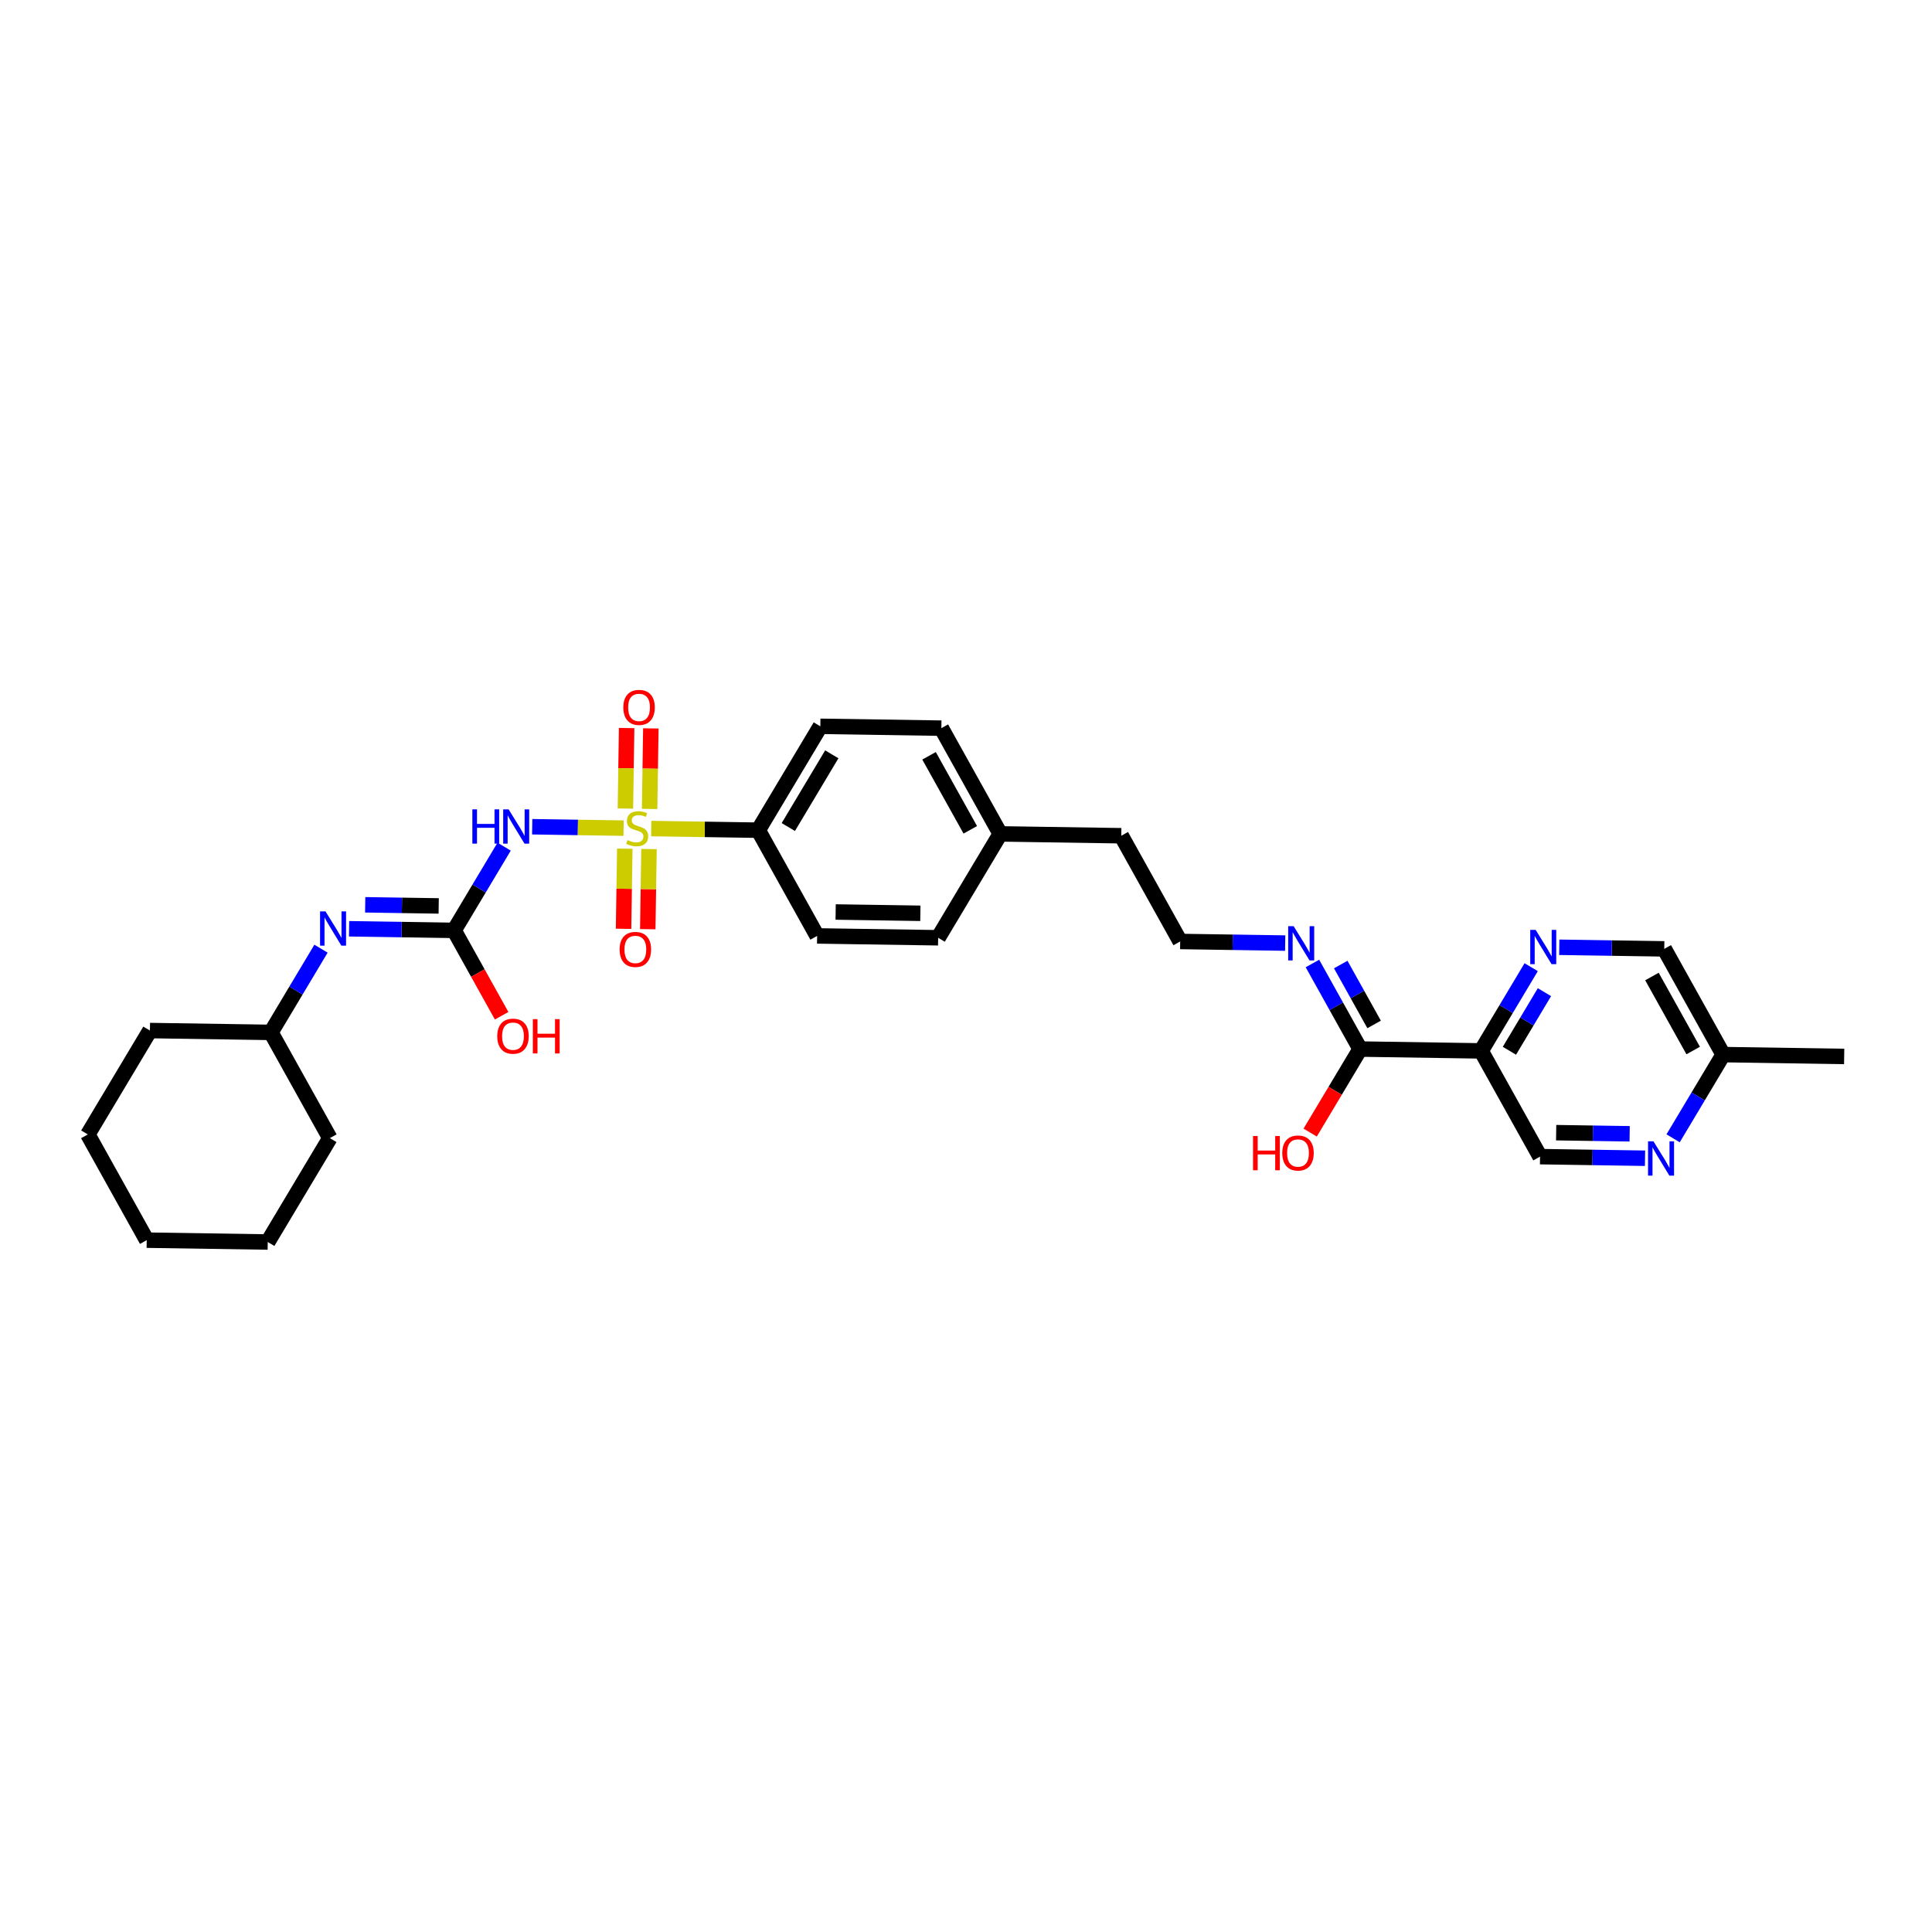 <?xml version='1.0' encoding='iso-8859-1'?>
<svg version='1.1' baseProfile='full'
              xmlns='http://www.w3.org/2000/svg'
                      xmlns:rdkit='http://www.rdkit.org/xml'
                      xmlns:xlink='http://www.w3.org/1999/xlink'
                  xml:space='preserve'
width='250px' height='250px' viewBox='0 0 250 250'>
<!-- END OF HEADER -->
<rect style='opacity:1.0;fill:#FFFFFF;stroke:none' width='250' height='250' x='0' y='0'> </rect>
<path class='bond-0 atom-0 atom-14' d='M 238.636,136.705 L 222.977,136.465' style='fill:none;fill-rule:evenodd;stroke:#000000;stroke-width:2.0px;stroke-linecap:butt;stroke-linejoin:miter;stroke-opacity:1' />
<path class='bond-1 atom-1 atom-2' d='M 18.986,160.476 L 11.364,146.795' style='fill:none;fill-rule:evenodd;stroke:#000000;stroke-width:2.0px;stroke-linecap:butt;stroke-linejoin:miter;stroke-opacity:1' />
<path class='bond-2 atom-1 atom-3' d='M 18.986,160.476 L 34.646,160.715' style='fill:none;fill-rule:evenodd;stroke:#000000;stroke-width:2.0px;stroke-linecap:butt;stroke-linejoin:miter;stroke-opacity:1' />
<path class='bond-3 atom-2 atom-4' d='M 11.364,146.795 L 19.401,133.353' style='fill:none;fill-rule:evenodd;stroke:#000000;stroke-width:2.0px;stroke-linecap:butt;stroke-linejoin:miter;stroke-opacity:1' />
<path class='bond-4 atom-3 atom-5' d='M 34.646,160.715 L 42.683,147.273' style='fill:none;fill-rule:evenodd;stroke:#000000;stroke-width:2.0px;stroke-linecap:butt;stroke-linejoin:miter;stroke-opacity:1' />
<path class='bond-5 atom-4 atom-16' d='M 19.401,133.353 L 35.06,133.592' style='fill:none;fill-rule:evenodd;stroke:#000000;stroke-width:2.0px;stroke-linecap:butt;stroke-linejoin:miter;stroke-opacity:1' />
<path class='bond-6 atom-5 atom-16' d='M 42.683,147.273 L 35.06,133.592' style='fill:none;fill-rule:evenodd;stroke:#000000;stroke-width:2.0px;stroke-linecap:butt;stroke-linejoin:miter;stroke-opacity:1' />
<path class='bond-7 atom-6 atom-8' d='M 121.396,121.347 L 105.736,121.108' style='fill:none;fill-rule:evenodd;stroke:#000000;stroke-width:2.0px;stroke-linecap:butt;stroke-linejoin:miter;stroke-opacity:1' />
<path class='bond-7 atom-6 atom-8' d='M 119.095,118.179 L 108.133,118.012' style='fill:none;fill-rule:evenodd;stroke:#000000;stroke-width:2.0px;stroke-linecap:butt;stroke-linejoin:miter;stroke-opacity:1' />
<path class='bond-8 atom-6 atom-15' d='M 121.396,121.347 L 129.433,107.905' style='fill:none;fill-rule:evenodd;stroke:#000000;stroke-width:2.0px;stroke-linecap:butt;stroke-linejoin:miter;stroke-opacity:1' />
<path class='bond-9 atom-7 atom-9' d='M 121.811,94.224 L 106.151,93.984' style='fill:none;fill-rule:evenodd;stroke:#000000;stroke-width:2.0px;stroke-linecap:butt;stroke-linejoin:miter;stroke-opacity:1' />
<path class='bond-10 atom-7 atom-15' d='M 121.811,94.224 L 129.433,107.905' style='fill:none;fill-rule:evenodd;stroke:#000000;stroke-width:2.0px;stroke-linecap:butt;stroke-linejoin:miter;stroke-opacity:1' />
<path class='bond-10 atom-7 atom-15' d='M 120.218,97.801 L 125.554,107.378' style='fill:none;fill-rule:evenodd;stroke:#000000;stroke-width:2.0px;stroke-linecap:butt;stroke-linejoin:miter;stroke-opacity:1' />
<path class='bond-11 atom-8 atom-17' d='M 105.736,121.108 L 98.114,107.426' style='fill:none;fill-rule:evenodd;stroke:#000000;stroke-width:2.0px;stroke-linecap:butt;stroke-linejoin:miter;stroke-opacity:1' />
<path class='bond-12 atom-9 atom-17' d='M 106.151,93.984 L 98.114,107.426' style='fill:none;fill-rule:evenodd;stroke:#000000;stroke-width:2.0px;stroke-linecap:butt;stroke-linejoin:miter;stroke-opacity:1' />
<path class='bond-12 atom-9 atom-17' d='M 107.634,97.608 L 102.008,107.018' style='fill:none;fill-rule:evenodd;stroke:#000000;stroke-width:2.0px;stroke-linecap:butt;stroke-linejoin:miter;stroke-opacity:1' />
<path class='bond-13 atom-10 atom-11' d='M 145.093,108.145 L 152.715,121.826' style='fill:none;fill-rule:evenodd;stroke:#000000;stroke-width:2.0px;stroke-linecap:butt;stroke-linejoin:miter;stroke-opacity:1' />
<path class='bond-14 atom-10 atom-15' d='M 145.093,108.145 L 129.433,107.905' style='fill:none;fill-rule:evenodd;stroke:#000000;stroke-width:2.0px;stroke-linecap:butt;stroke-linejoin:miter;stroke-opacity:1' />
<path class='bond-15 atom-11 atom-21' d='M 152.715,121.826 L 159.509,121.93' style='fill:none;fill-rule:evenodd;stroke:#000000;stroke-width:2.0px;stroke-linecap:butt;stroke-linejoin:miter;stroke-opacity:1' />
<path class='bond-15 atom-11 atom-21' d='M 159.509,121.93 L 166.302,122.034' style='fill:none;fill-rule:evenodd;stroke:#0000FF;stroke-width:2.0px;stroke-linecap:butt;stroke-linejoin:miter;stroke-opacity:1' />
<path class='bond-16 atom-12 atom-14' d='M 215.354,122.784 L 222.977,136.465' style='fill:none;fill-rule:evenodd;stroke:#000000;stroke-width:2.0px;stroke-linecap:butt;stroke-linejoin:miter;stroke-opacity:1' />
<path class='bond-16 atom-12 atom-14' d='M 213.761,126.361 L 219.097,135.938' style='fill:none;fill-rule:evenodd;stroke:#000000;stroke-width:2.0px;stroke-linecap:butt;stroke-linejoin:miter;stroke-opacity:1' />
<path class='bond-17 atom-12 atom-23' d='M 215.354,122.784 L 208.561,122.68' style='fill:none;fill-rule:evenodd;stroke:#000000;stroke-width:2.0px;stroke-linecap:butt;stroke-linejoin:miter;stroke-opacity:1' />
<path class='bond-17 atom-12 atom-23' d='M 208.561,122.68 L 201.768,122.576' style='fill:none;fill-rule:evenodd;stroke:#0000FF;stroke-width:2.0px;stroke-linecap:butt;stroke-linejoin:miter;stroke-opacity:1' />
<path class='bond-18 atom-13 atom-18' d='M 199.28,149.668 L 191.657,135.986' style='fill:none;fill-rule:evenodd;stroke:#000000;stroke-width:2.0px;stroke-linecap:butt;stroke-linejoin:miter;stroke-opacity:1' />
<path class='bond-19 atom-13 atom-22' d='M 199.28,149.668 L 206.073,149.772' style='fill:none;fill-rule:evenodd;stroke:#000000;stroke-width:2.0px;stroke-linecap:butt;stroke-linejoin:miter;stroke-opacity:1' />
<path class='bond-19 atom-13 atom-22' d='M 206.073,149.772 L 212.866,149.876' style='fill:none;fill-rule:evenodd;stroke:#0000FF;stroke-width:2.0px;stroke-linecap:butt;stroke-linejoin:miter;stroke-opacity:1' />
<path class='bond-19 atom-13 atom-22' d='M 201.366,146.567 L 206.121,146.64' style='fill:none;fill-rule:evenodd;stroke:#000000;stroke-width:2.0px;stroke-linecap:butt;stroke-linejoin:miter;stroke-opacity:1' />
<path class='bond-19 atom-13 atom-22' d='M 206.121,146.64 L 210.876,146.712' style='fill:none;fill-rule:evenodd;stroke:#0000FF;stroke-width:2.0px;stroke-linecap:butt;stroke-linejoin:miter;stroke-opacity:1' />
<path class='bond-20 atom-14 atom-22' d='M 222.977,136.465 L 219.738,141.882' style='fill:none;fill-rule:evenodd;stroke:#000000;stroke-width:2.0px;stroke-linecap:butt;stroke-linejoin:miter;stroke-opacity:1' />
<path class='bond-20 atom-14 atom-22' d='M 219.738,141.882 L 216.5,147.298' style='fill:none;fill-rule:evenodd;stroke:#0000FF;stroke-width:2.0px;stroke-linecap:butt;stroke-linejoin:miter;stroke-opacity:1' />
<path class='bond-21 atom-16 atom-24' d='M 35.06,133.592 L 38.299,128.176' style='fill:none;fill-rule:evenodd;stroke:#000000;stroke-width:2.0px;stroke-linecap:butt;stroke-linejoin:miter;stroke-opacity:1' />
<path class='bond-21 atom-16 atom-24' d='M 38.299,128.176 L 41.538,122.759' style='fill:none;fill-rule:evenodd;stroke:#0000FF;stroke-width:2.0px;stroke-linecap:butt;stroke-linejoin:miter;stroke-opacity:1' />
<path class='bond-22 atom-17 atom-30' d='M 98.114,107.426 L 91.191,107.321' style='fill:none;fill-rule:evenodd;stroke:#000000;stroke-width:2.0px;stroke-linecap:butt;stroke-linejoin:miter;stroke-opacity:1' />
<path class='bond-22 atom-17 atom-30' d='M 91.191,107.321 L 84.268,107.215' style='fill:none;fill-rule:evenodd;stroke:#CCCC00;stroke-width:2.0px;stroke-linecap:butt;stroke-linejoin:miter;stroke-opacity:1' />
<path class='bond-23 atom-18 atom-19' d='M 191.657,135.986 L 175.998,135.747' style='fill:none;fill-rule:evenodd;stroke:#000000;stroke-width:2.0px;stroke-linecap:butt;stroke-linejoin:miter;stroke-opacity:1' />
<path class='bond-24 atom-18 atom-23' d='M 191.657,135.986 L 194.896,130.57' style='fill:none;fill-rule:evenodd;stroke:#000000;stroke-width:2.0px;stroke-linecap:butt;stroke-linejoin:miter;stroke-opacity:1' />
<path class='bond-24 atom-18 atom-23' d='M 194.896,130.57 L 198.134,125.154' style='fill:none;fill-rule:evenodd;stroke:#0000FF;stroke-width:2.0px;stroke-linecap:butt;stroke-linejoin:miter;stroke-opacity:1' />
<path class='bond-24 atom-18 atom-23' d='M 195.317,135.969 L 197.584,132.177' style='fill:none;fill-rule:evenodd;stroke:#000000;stroke-width:2.0px;stroke-linecap:butt;stroke-linejoin:miter;stroke-opacity:1' />
<path class='bond-24 atom-18 atom-23' d='M 197.584,132.177 L 199.851,128.386' style='fill:none;fill-rule:evenodd;stroke:#0000FF;stroke-width:2.0px;stroke-linecap:butt;stroke-linejoin:miter;stroke-opacity:1' />
<path class='bond-25 atom-19 atom-21' d='M 175.998,135.747 L 172.913,130.211' style='fill:none;fill-rule:evenodd;stroke:#000000;stroke-width:2.0px;stroke-linecap:butt;stroke-linejoin:miter;stroke-opacity:1' />
<path class='bond-25 atom-19 atom-21' d='M 172.913,130.211 L 169.829,124.675' style='fill:none;fill-rule:evenodd;stroke:#0000FF;stroke-width:2.0px;stroke-linecap:butt;stroke-linejoin:miter;stroke-opacity:1' />
<path class='bond-25 atom-19 atom-21' d='M 177.809,132.562 L 175.65,128.686' style='fill:none;fill-rule:evenodd;stroke:#000000;stroke-width:2.0px;stroke-linecap:butt;stroke-linejoin:miter;stroke-opacity:1' />
<path class='bond-25 atom-19 atom-21' d='M 175.65,128.686 L 173.49,124.811' style='fill:none;fill-rule:evenodd;stroke:#0000FF;stroke-width:2.0px;stroke-linecap:butt;stroke-linejoin:miter;stroke-opacity:1' />
<path class='bond-26 atom-19 atom-26' d='M 175.998,135.747 L 172.767,141.151' style='fill:none;fill-rule:evenodd;stroke:#000000;stroke-width:2.0px;stroke-linecap:butt;stroke-linejoin:miter;stroke-opacity:1' />
<path class='bond-26 atom-19 atom-26' d='M 172.767,141.151 L 169.536,146.555' style='fill:none;fill-rule:evenodd;stroke:#FF0000;stroke-width:2.0px;stroke-linecap:butt;stroke-linejoin:miter;stroke-opacity:1' />
<path class='bond-27 atom-20 atom-24' d='M 58.757,120.39 L 51.964,120.286' style='fill:none;fill-rule:evenodd;stroke:#000000;stroke-width:2.0px;stroke-linecap:butt;stroke-linejoin:miter;stroke-opacity:1' />
<path class='bond-27 atom-20 atom-24' d='M 51.964,120.286 L 45.171,120.182' style='fill:none;fill-rule:evenodd;stroke:#0000FF;stroke-width:2.0px;stroke-linecap:butt;stroke-linejoin:miter;stroke-opacity:1' />
<path class='bond-27 atom-20 atom-24' d='M 56.767,117.226 L 52.012,117.154' style='fill:none;fill-rule:evenodd;stroke:#000000;stroke-width:2.0px;stroke-linecap:butt;stroke-linejoin:miter;stroke-opacity:1' />
<path class='bond-27 atom-20 atom-24' d='M 52.012,117.154 L 47.257,117.081' style='fill:none;fill-rule:evenodd;stroke:#0000FF;stroke-width:2.0px;stroke-linecap:butt;stroke-linejoin:miter;stroke-opacity:1' />
<path class='bond-28 atom-20 atom-25' d='M 58.757,120.39 L 61.996,114.973' style='fill:none;fill-rule:evenodd;stroke:#000000;stroke-width:2.0px;stroke-linecap:butt;stroke-linejoin:miter;stroke-opacity:1' />
<path class='bond-28 atom-20 atom-25' d='M 61.996,114.973 L 65.234,109.557' style='fill:none;fill-rule:evenodd;stroke:#0000FF;stroke-width:2.0px;stroke-linecap:butt;stroke-linejoin:miter;stroke-opacity:1' />
<path class='bond-29 atom-20 atom-27' d='M 58.757,120.39 L 61.835,125.913' style='fill:none;fill-rule:evenodd;stroke:#000000;stroke-width:2.0px;stroke-linecap:butt;stroke-linejoin:miter;stroke-opacity:1' />
<path class='bond-29 atom-20 atom-27' d='M 61.835,125.913 L 64.912,131.437' style='fill:none;fill-rule:evenodd;stroke:#FF0000;stroke-width:2.0px;stroke-linecap:butt;stroke-linejoin:miter;stroke-opacity:1' />
<path class='bond-30 atom-25 atom-30' d='M 68.868,106.979 L 74.78,107.07' style='fill:none;fill-rule:evenodd;stroke:#0000FF;stroke-width:2.0px;stroke-linecap:butt;stroke-linejoin:miter;stroke-opacity:1' />
<path class='bond-30 atom-25 atom-30' d='M 74.78,107.07 L 80.692,107.16' style='fill:none;fill-rule:evenodd;stroke:#CCCC00;stroke-width:2.0px;stroke-linecap:butt;stroke-linejoin:miter;stroke-opacity:1' />
<path class='bond-31 atom-28 atom-30' d='M 83.821,120.236 L 83.9,115.052' style='fill:none;fill-rule:evenodd;stroke:#FF0000;stroke-width:2.0px;stroke-linecap:butt;stroke-linejoin:miter;stroke-opacity:1' />
<path class='bond-31 atom-28 atom-30' d='M 83.9,115.052 L 83.98,109.867' style='fill:none;fill-rule:evenodd;stroke:#CCCC00;stroke-width:2.0px;stroke-linecap:butt;stroke-linejoin:miter;stroke-opacity:1' />
<path class='bond-31 atom-28 atom-30' d='M 80.689,120.188 L 80.768,115.004' style='fill:none;fill-rule:evenodd;stroke:#FF0000;stroke-width:2.0px;stroke-linecap:butt;stroke-linejoin:miter;stroke-opacity:1' />
<path class='bond-31 atom-28 atom-30' d='M 80.768,115.004 L 80.848,109.819' style='fill:none;fill-rule:evenodd;stroke:#CCCC00;stroke-width:2.0px;stroke-linecap:butt;stroke-linejoin:miter;stroke-opacity:1' />
<path class='bond-32 atom-29 atom-30' d='M 81.086,94.207 L 81.007,99.417' style='fill:none;fill-rule:evenodd;stroke:#FF0000;stroke-width:2.0px;stroke-linecap:butt;stroke-linejoin:miter;stroke-opacity:1' />
<path class='bond-32 atom-29 atom-30' d='M 81.007,99.417 L 80.927,104.628' style='fill:none;fill-rule:evenodd;stroke:#CCCC00;stroke-width:2.0px;stroke-linecap:butt;stroke-linejoin:miter;stroke-opacity:1' />
<path class='bond-32 atom-29 atom-30' d='M 84.218,94.254 L 84.139,99.465' style='fill:none;fill-rule:evenodd;stroke:#FF0000;stroke-width:2.0px;stroke-linecap:butt;stroke-linejoin:miter;stroke-opacity:1' />
<path class='bond-32 atom-29 atom-30' d='M 84.139,99.465 L 84.059,104.676' style='fill:none;fill-rule:evenodd;stroke:#CCCC00;stroke-width:2.0px;stroke-linecap:butt;stroke-linejoin:miter;stroke-opacity:1' />
<path  class='atom-21' d='M 167.395 119.848
L 168.848 122.197
Q 168.992 122.429, 169.224 122.849
Q 169.456 123.268, 169.468 123.293
L 169.468 119.848
L 170.057 119.848
L 170.057 124.283
L 169.45 124.283
L 167.89 121.715
Q 167.708 121.414, 167.514 121.069
Q 167.326 120.725, 167.269 120.618
L 167.269 124.283
L 166.693 124.283
L 166.693 119.848
L 167.395 119.848
' fill='#0000FF'/>
<path  class='atom-22' d='M 213.959 147.69
L 215.412 150.039
Q 215.557 150.271, 215.788 150.69
Q 216.02 151.11, 216.033 151.135
L 216.033 147.69
L 216.622 147.69
L 216.622 152.125
L 216.014 152.125
L 214.454 149.556
Q 214.272 149.256, 214.078 148.911
Q 213.89 148.567, 213.834 148.46
L 213.834 152.125
L 213.257 152.125
L 213.257 147.69
L 213.959 147.69
' fill='#0000FF'/>
<path  class='atom-23' d='M 198.714 120.327
L 200.167 122.676
Q 200.312 122.908, 200.543 123.328
Q 200.775 123.747, 200.788 123.772
L 200.788 120.327
L 201.377 120.327
L 201.377 124.762
L 200.769 124.762
L 199.209 122.194
Q 199.027 121.893, 198.833 121.548
Q 198.645 121.204, 198.589 121.097
L 198.589 124.762
L 198.012 124.762
L 198.012 120.327
L 198.714 120.327
' fill='#0000FF'/>
<path  class='atom-24' d='M 42.117 117.932
L 43.571 120.282
Q 43.715 120.513, 43.947 120.933
Q 44.178 121.353, 44.191 121.378
L 44.191 117.932
L 44.78 117.932
L 44.78 122.368
L 44.172 122.368
L 42.612 119.799
Q 42.431 119.499, 42.236 119.154
Q 42.048 118.809, 41.992 118.703
L 41.992 122.368
L 41.416 122.368
L 41.416 117.932
L 42.117 117.932
' fill='#0000FF'/>
<path  class='atom-25' d='M 61.122 104.73
L 61.723 104.73
L 61.723 106.616
L 63.991 106.616
L 63.991 104.73
L 64.593 104.73
L 64.593 109.165
L 63.991 109.165
L 63.991 107.117
L 61.723 107.117
L 61.723 109.165
L 61.122 109.165
L 61.122 104.73
' fill='#0000FF'/>
<path  class='atom-25' d='M 65.814 104.73
L 67.268 107.079
Q 67.412 107.311, 67.643 107.731
Q 67.875 108.15, 67.888 108.175
L 67.888 104.73
L 68.477 104.73
L 68.477 109.165
L 67.869 109.165
L 66.309 106.597
Q 66.127 106.296, 65.933 105.951
Q 65.745 105.607, 65.689 105.5
L 65.689 109.165
L 65.112 109.165
L 65.112 104.73
L 65.814 104.73
' fill='#0000FF'/>
<path  class='atom-26' d='M 162.141 146.996
L 162.742 146.996
L 162.742 148.882
L 165.01 148.882
L 165.01 146.996
L 165.611 146.996
L 165.611 151.432
L 165.01 151.432
L 165.01 149.383
L 162.742 149.383
L 162.742 151.432
L 162.141 151.432
L 162.141 146.996
' fill='#FF0000'/>
<path  class='atom-26' d='M 165.924 149.201
Q 165.924 148.136, 166.451 147.541
Q 166.977 146.946, 167.96 146.946
Q 168.944 146.946, 169.47 147.541
Q 169.996 148.136, 169.996 149.201
Q 169.996 150.279, 169.464 150.893
Q 168.931 151.501, 167.96 151.501
Q 166.983 151.501, 166.451 150.893
Q 165.924 150.285, 165.924 149.201
M 167.96 150.999
Q 168.637 150.999, 169 150.548
Q 169.37 150.091, 169.37 149.201
Q 169.37 148.331, 169 147.892
Q 168.637 147.447, 167.96 147.447
Q 167.284 147.447, 166.914 147.886
Q 166.551 148.324, 166.551 149.201
Q 166.551 150.097, 166.914 150.548
Q 167.284 150.999, 167.96 150.999
' fill='#FF0000'/>
<path  class='atom-27' d='M 64.344 134.083
Q 64.344 133.018, 64.87 132.423
Q 65.396 131.828, 66.38 131.828
Q 67.363 131.828, 67.89 132.423
Q 68.416 133.018, 68.416 134.083
Q 68.416 135.161, 67.883 135.775
Q 67.351 136.383, 66.38 136.383
Q 65.403 136.383, 64.87 135.775
Q 64.344 135.167, 64.344 134.083
M 66.38 135.881
Q 67.056 135.881, 67.42 135.43
Q 67.789 134.973, 67.789 134.083
Q 67.789 133.213, 67.42 132.774
Q 67.056 132.329, 66.38 132.329
Q 65.703 132.329, 65.334 132.768
Q 64.97 133.206, 64.97 134.083
Q 64.97 134.979, 65.334 135.43
Q 65.703 135.881, 66.38 135.881
' fill='#FF0000'/>
<path  class='atom-27' d='M 68.948 131.878
L 69.55 131.878
L 69.55 133.764
L 71.818 133.764
L 71.818 131.878
L 72.419 131.878
L 72.419 136.314
L 71.818 136.314
L 71.818 134.265
L 69.55 134.265
L 69.55 136.314
L 68.948 136.314
L 68.948 131.878
' fill='#FF0000'/>
<path  class='atom-28' d='M 80.179 122.859
Q 80.179 121.794, 80.705 121.199
Q 81.231 120.604, 82.215 120.604
Q 83.198 120.604, 83.725 121.199
Q 84.251 121.794, 84.251 122.859
Q 84.251 123.937, 83.718 124.551
Q 83.186 125.158, 82.215 125.158
Q 81.238 125.158, 80.705 124.551
Q 80.179 123.943, 80.179 122.859
M 82.215 124.657
Q 82.891 124.657, 83.255 124.206
Q 83.624 123.749, 83.624 122.859
Q 83.624 121.988, 83.255 121.55
Q 82.891 121.105, 82.215 121.105
Q 81.538 121.105, 81.169 121.544
Q 80.805 121.982, 80.805 122.859
Q 80.805 123.755, 81.169 124.206
Q 81.538 124.657, 82.215 124.657
' fill='#FF0000'/>
<path  class='atom-29' d='M 80.658 91.54
Q 80.658 90.475, 81.184 89.88
Q 81.71 89.285, 82.694 89.285
Q 83.677 89.285, 84.204 89.88
Q 84.73 90.475, 84.73 91.54
Q 84.73 92.617, 84.197 93.231
Q 83.665 93.839, 82.694 93.839
Q 81.716 93.839, 81.184 93.231
Q 80.658 92.624, 80.658 91.54
M 82.694 93.338
Q 83.37 93.338, 83.734 92.887
Q 84.103 92.429, 84.103 91.54
Q 84.103 90.669, 83.734 90.231
Q 83.37 89.786, 82.694 89.786
Q 82.017 89.786, 81.647 90.224
Q 81.284 90.663, 81.284 91.54
Q 81.284 92.436, 81.647 92.887
Q 82.017 93.338, 82.694 93.338
' fill='#FF0000'/>
<path  class='atom-30' d='M 81.201 108.709
Q 81.251 108.728, 81.458 108.816
Q 81.665 108.903, 81.891 108.96
Q 82.122 109.01, 82.348 109.01
Q 82.767 109.01, 83.012 108.81
Q 83.256 108.603, 83.256 108.246
Q 83.256 108.001, 83.131 107.851
Q 83.012 107.701, 82.824 107.619
Q 82.636 107.538, 82.323 107.444
Q 81.928 107.325, 81.69 107.212
Q 81.458 107.099, 81.289 106.861
Q 81.126 106.623, 81.126 106.222
Q 81.126 105.665, 81.502 105.32
Q 81.884 104.976, 82.636 104.976
Q 83.15 104.976, 83.732 105.22
L 83.588 105.702
Q 83.056 105.483, 82.655 105.483
Q 82.222 105.483, 81.984 105.665
Q 81.746 105.84, 81.753 106.147
Q 81.753 106.385, 81.872 106.529
Q 81.997 106.673, 82.172 106.755
Q 82.354 106.836, 82.655 106.93
Q 83.056 107.055, 83.294 107.181
Q 83.532 107.306, 83.701 107.563
Q 83.876 107.813, 83.876 108.246
Q 83.876 108.86, 83.463 109.192
Q 83.056 109.517, 82.373 109.517
Q 81.978 109.517, 81.677 109.43
Q 81.383 109.348, 81.032 109.204
L 81.201 108.709
' fill='#CCCC00'/>
</svg>
